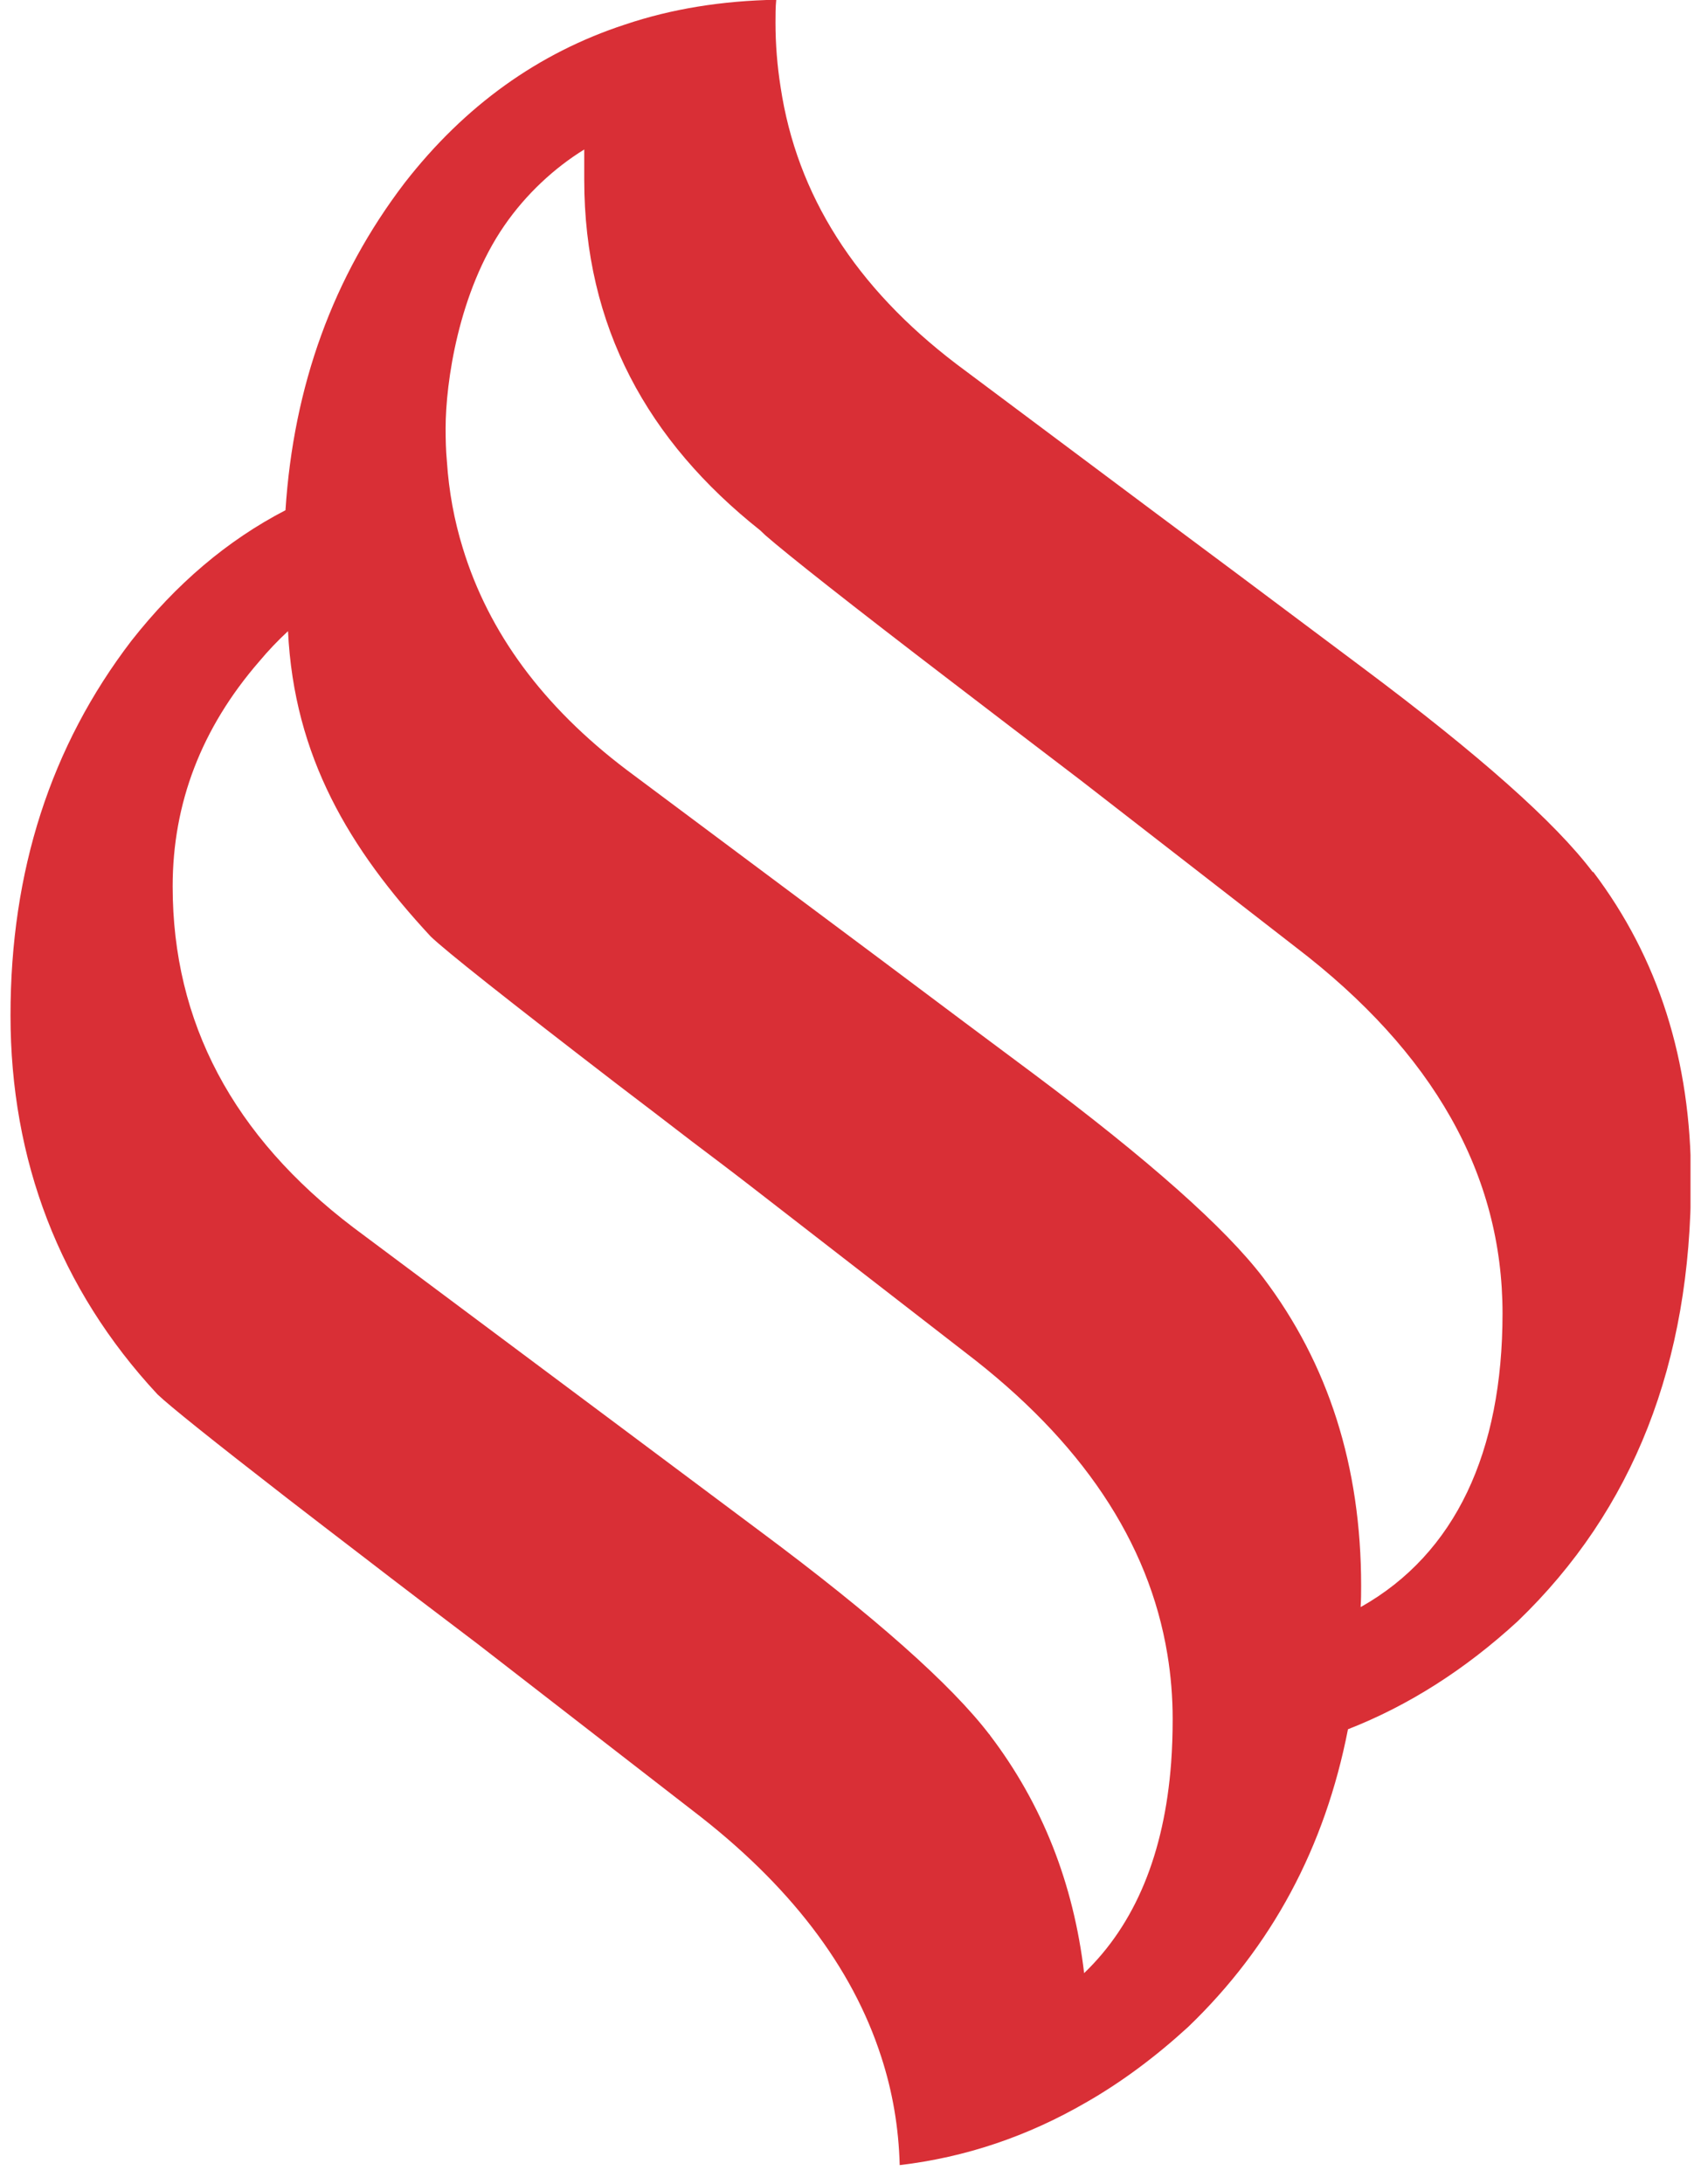 <svg width="81" height="104" viewBox="0 0 81 104" fill="none" xmlns="http://www.w3.org/2000/svg">
<g clip-path="url(#clip0_714_8702)">
<path d="M75.85 41.536C74.055 39.151 70.405 35.922 64.912 31.815L58.973 27.369L55.094 24.478L45.541 17.335C40.735 13.673 37.94 9.288 37.169 4.132C37.013 3.144 36.928 2.12 36.928 1.072C36.928 0.711 36.928 0.337 36.964 -0.012C34.374 0.036 31.977 0.422 29.761 1.169C25.641 2.518 22.135 5.023 19.268 8.71C15.859 13.179 13.98 18.371 13.594 24.298C10.824 25.731 8.378 27.815 6.258 30.514C2.415 35.537 0.5 41.476 0.5 48.354C0.5 55.233 2.825 61.376 7.499 66.4C8.077 66.954 10.137 68.604 13.679 71.351C14.775 72.194 16.004 73.146 17.377 74.194C18.967 75.422 20.762 76.784 22.75 78.29L32.977 86.216C37.579 89.734 40.578 93.649 41.964 97.949C42.506 99.612 42.795 101.322 42.843 103.105C45.987 102.732 48.938 101.732 51.721 100.118C53.408 99.154 55.022 97.949 56.576 96.528C60.563 92.697 63.093 87.975 64.189 82.349C67.056 81.229 69.755 79.518 72.272 77.205C77.778 71.905 80.524 64.918 80.524 56.184C80.524 50.498 78.97 45.62 75.862 41.512L75.85 41.536ZM51.625 93.962C51.119 89.673 49.625 85.903 47.144 82.638C47.144 82.614 47.12 82.602 47.107 82.59C45.3 80.229 41.663 76.989 36.206 72.929L29.387 67.833L16.835 58.461C11.089 54.1 8.222 48.679 8.222 42.211C8.222 38.247 9.595 34.67 12.342 31.501C12.775 30.983 13.233 30.502 13.715 30.056C14.004 36.043 16.642 40.428 20.509 44.596C21.22 45.282 24.171 47.619 29.387 51.631C30.483 52.462 31.676 53.378 32.977 54.377C33.856 55.04 34.784 55.739 35.748 56.486L45.975 64.412C51.504 68.628 54.709 73.423 55.588 78.771C55.757 79.783 55.841 80.819 55.841 81.867C55.841 82.59 55.817 83.277 55.769 83.939C55.444 88.276 54.058 91.625 51.625 93.962ZM64.791 76.519C64.816 76.181 64.816 75.856 64.816 75.519C64.816 69.833 63.262 64.954 60.154 60.846C58.347 58.473 54.697 55.233 49.203 51.125L45.939 48.691L41.952 45.704L29.833 36.657C25.858 33.646 23.268 30.128 22.039 26.105C21.629 24.779 21.376 23.406 21.28 21.961C21.232 21.455 21.22 20.925 21.22 20.395C21.22 18.226 21.834 13.902 24.015 10.745C25.05 9.24 26.412 7.987 27.821 7.119C27.821 7.421 27.821 8.24 27.821 8.553C27.821 15.564 30.845 21.009 36.206 25.261C36.266 25.322 36.35 25.394 36.446 25.49C37.482 26.394 40.434 28.731 45.349 32.489C47.132 33.85 49.167 35.416 51.468 37.163L61.696 45.102C68.273 50.125 71.549 55.944 71.549 62.545C71.549 69.146 69.309 73.977 64.816 76.519H64.791Z" fill="#D92F36"/>
</g>
<defs>
<clipPath id="clip0_714_8702">
<rect width="80" height="103.105" fill="white" transform="translate(0.5)"/>
</clipPath>
</defs>
</svg>
